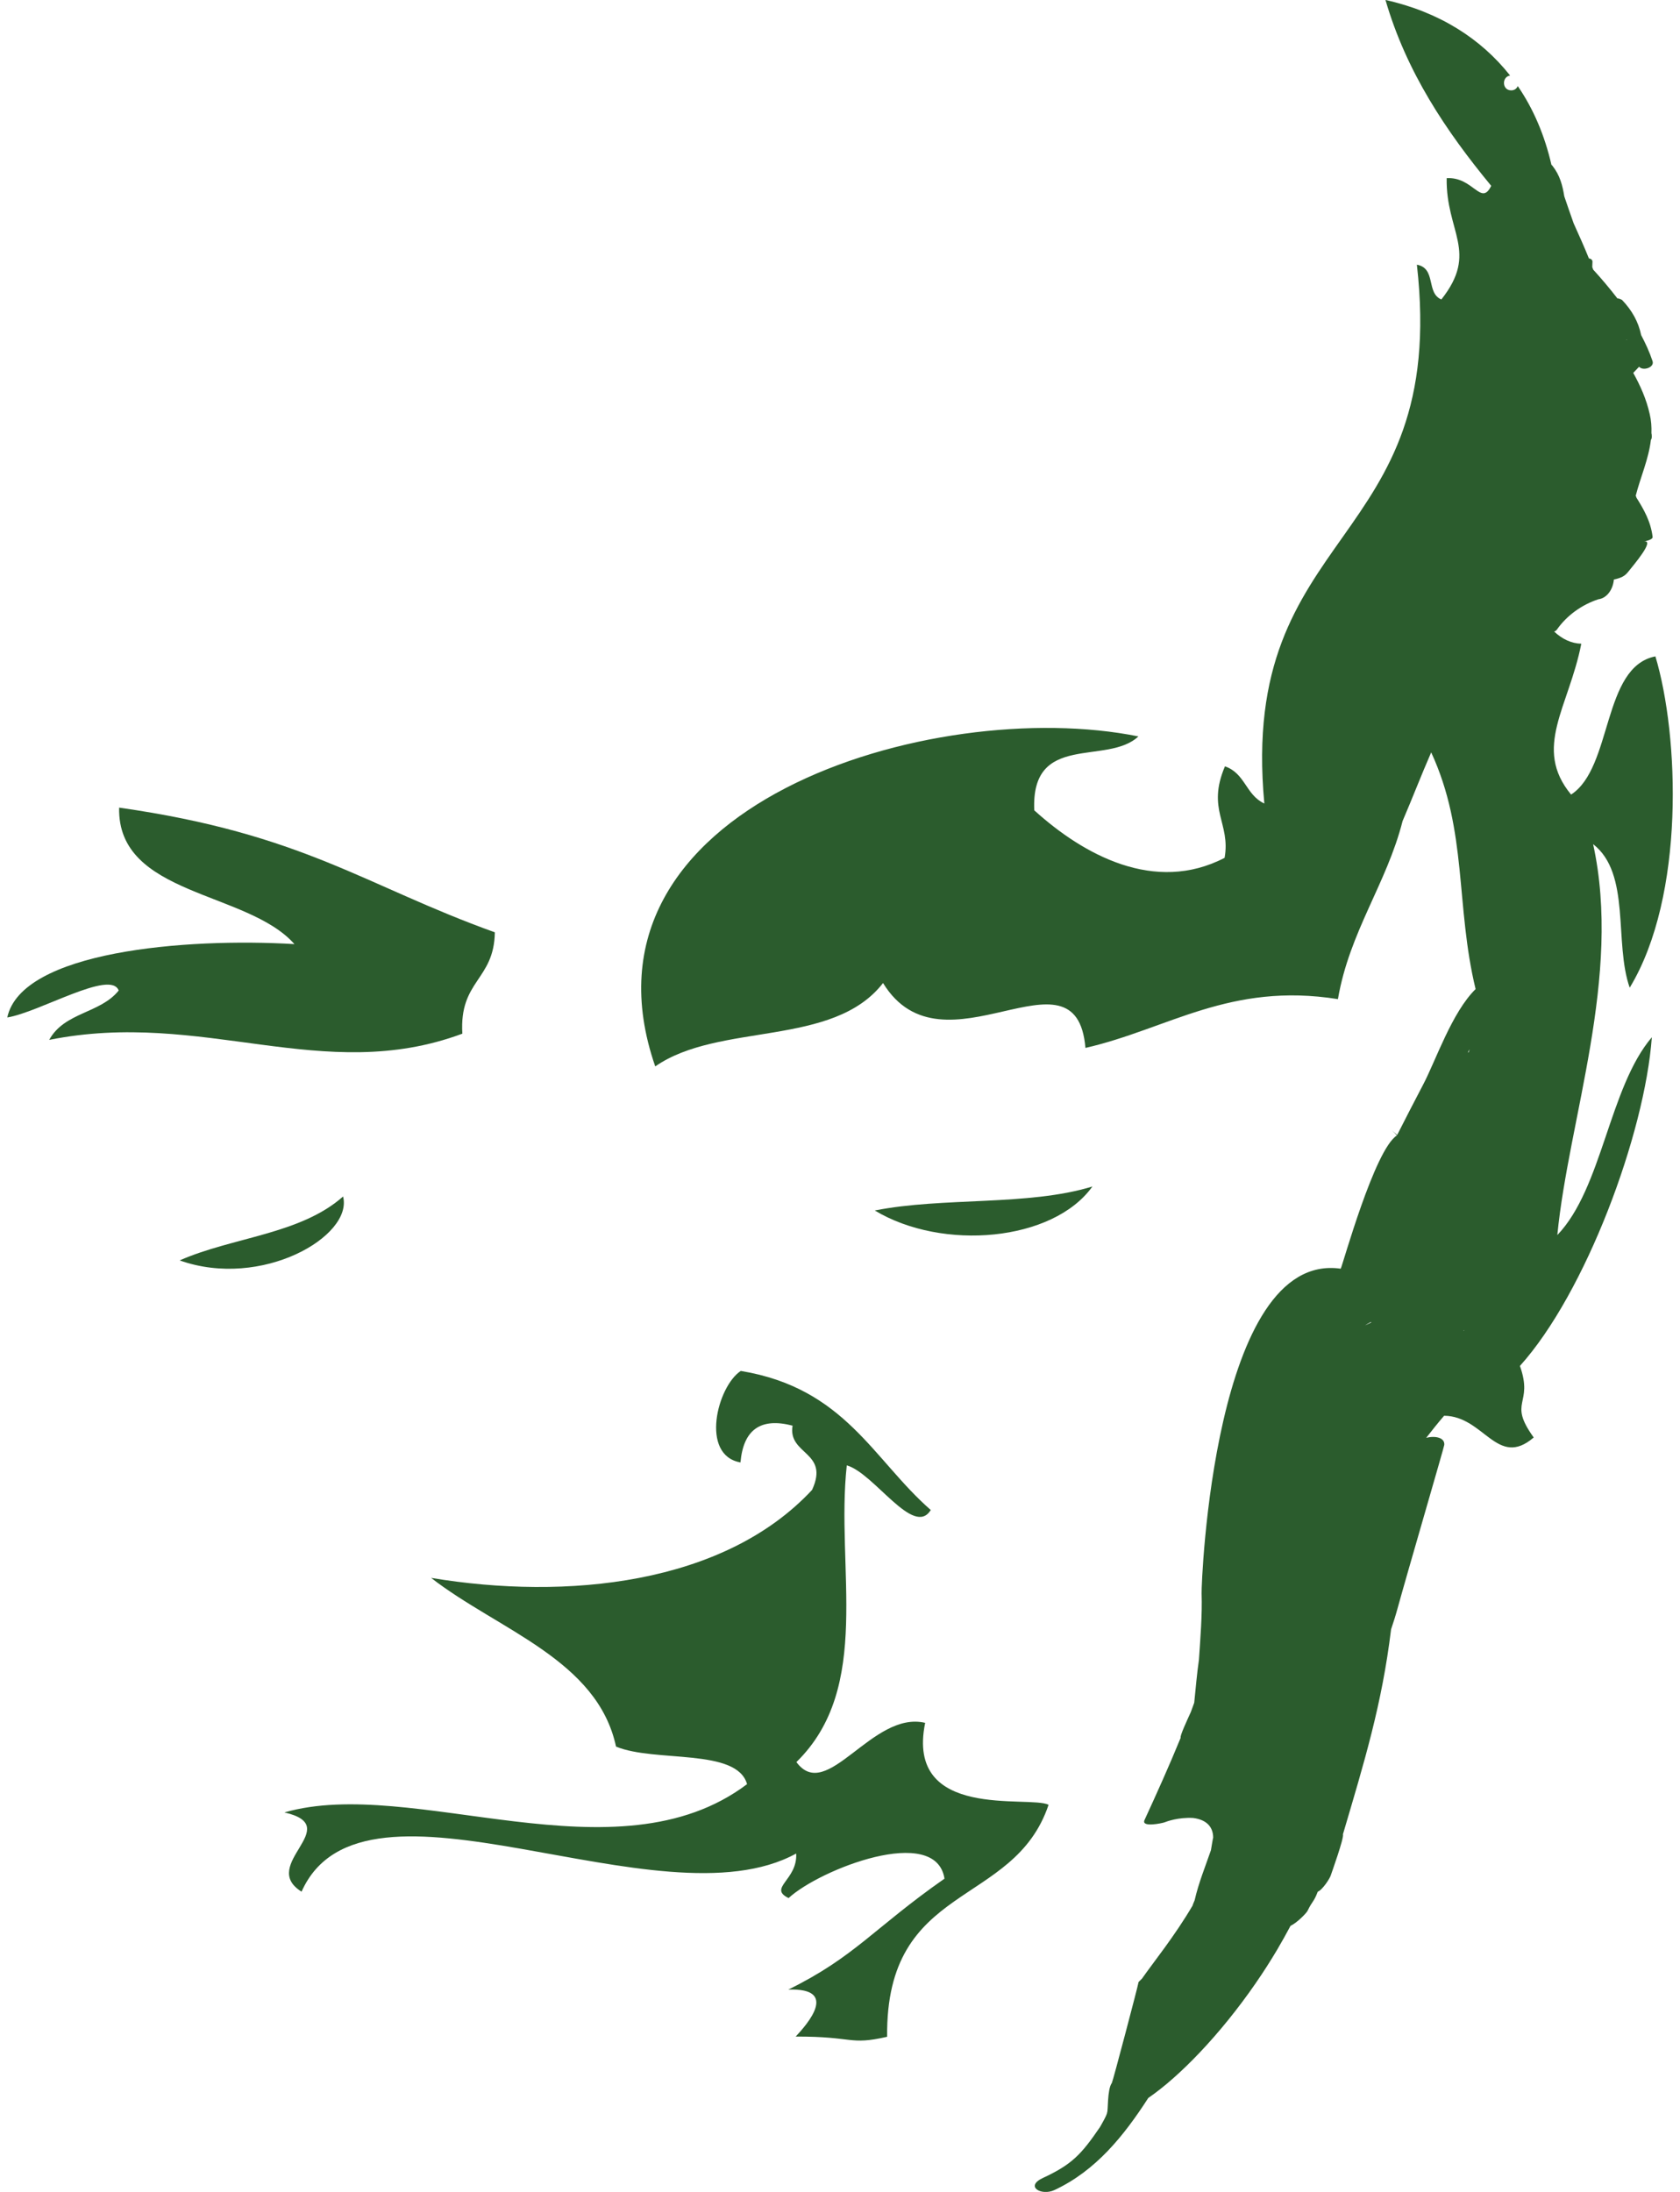 <?xml version="1.0" encoding="UTF-8"?>
<svg xmlns="http://www.w3.org/2000/svg" id="Layer_2" data-name="Layer 2" viewBox="0 0 381.79 502.34" width="46" height="60">
  <defs>
    <style>
      .cls-1 {
        fill: #2b5c2d;
      }
    </style>
  </defs>
  <g id="Layer_1-2" data-name="Layer 1">
    <g>
      <path class="cls-1" d="M210.42,394.84c-12.17-2.88-22.5,18.54-29.52,8.99,17.55-17.14,8.96-44.44,11.55-68,6.28,1.79,15.34,16.62,19.25,10.23-13.22-11.55-19.63-27.93-43.55-31.87-5.41,3.56-9.38,19.33-.07,20.97.66-7.52,4.62-10.34,11.94-8.43-1.12,6.76,8.55,5.89,4.47,14.73-20.21,21.71-56.31,25.33-87.33,20.16,15.42,11.96,38.12,18.75,42.39,38.66,8.88,3.7,27.7.27,30.04,8.61-30,22.6-76.71-1.99-106.06,6.48,14.08,3.22-6,11.97,3.93,18.16,14.22-31.83,81.97,8.51,113.39-8.74.35,6.07-6.52,7.88-1.74,10.21,7.1-6.57,33.77-17.03,35.74-4.45-16.25,11.36-20.49,17.89-35.8,25.42,11.73-.41,4.3,7.97,1.69,10.77,13.51-.04,12.13,2.05,20.96.05-.37-35.65,29-29.35,37.01-53.17-4.42-2.23-32.9,3.72-28.29-18.78"/>
      <path class="cls-1" d="M104.32,236.91c-.73-12.28,7.28-12.21,7.45-23.24-29.93-10.75-43.82-22.55-86.13-28.58-.44,20.25,29.38,19.04,40.19,31.28-25.04-1.49-62.59,1.66-65.83,16.81,7.33-1.17,23.74-11.07,25.54-6.17-4.23,5.28-12.44,4.93-15.93,11.31,35.28-7.08,62.73,10.46,94.7-1.42"/>
      <path class="cls-1" d="M337.43,92.14h0s0,0,0,0h0ZM335.02,241.16h-.18c.12-.21.24-.45.38-.69-.07.23-.14.47-.2.69M333.91,304.97s-.06-.04-.1-.06c.06-.02.1-.05.14-.08,0,.05-.04.1-.04.14M311.25,303.74c.44-.28.91-.54,1.37-.77.03.03.03.08.04.12-.48.22-.93.45-1.41.65M371.21,77.74s.02.06.04.08c.02.03.02.09.02.15-.02-.02-.04-.04-.05-.06v-.17ZM355.34,283.02c2.6-26.59,14.86-59.26,8.2-89.56,8.72,6.77,4.74,22.55,8.39,32.9,12.76-21.06,11.33-57.82,5.89-75.93-12.24,2.38-9.78,25.49-19.33,31.67-8.84-10.7-.5-20.05,2.34-34.57-2.3-.07-4.39-1.07-6.22-2.79.28-.1.49-.25.63-.45,2.28-3.26,5.74-5.72,9.51-6.95,1.86-.23,3.33-2.12,3.55-4.53.24-.05.45-.11.58-.13,1.1-.3,1.91-.64,2.65-1.57,1.33-1.67,6.28-7.44,3.66-7.02.41-.07,2.07-.41,1.99-1.04-.42-3.51-2-6.27-3.69-8.97-.06-.15-.12-.32-.18-.49,1.1-4.26,2.96-8.38,3.48-12.8.29-.23.2-1.27.12-1.52.05-1.44-.04-2.9-.4-4.39-.77-3.45-2.16-6.51-3.77-9.42.46-.47.9-.93,1.34-1.41.91,1.04,3.56.16,3.09-1.27-.69-2.09-1.61-4.07-2.62-5.99-.62-3.04-2.12-5.69-4.39-8.06-.03-.03-.66-.35-1.06-.35-1.75-2.27-3.6-4.47-5.55-6.6-.06-.19-.11-.37-.2-.53.02-.41,0-.77.04-1.2.04-.5-.35-.75-.82-.84-1.09-2.71-2.29-5.35-3.49-8.02-.73-2.08-1.46-4.13-2.15-6.2-.4-2.49-.98-4.8-2.73-7.02v-.02h-.02s-.06-.06-.1-.11c0-.02-.07-.03-.09-.05-1.53-6.67-4.08-12.76-7.72-18.06-.24.54-.72.98-1.51.98-2.13,0-2.19-3.13-.25-3.4-6.67-8.44-16.22-14.56-28.57-17.32,4.79,16.51,13.86,30.03,24.24,42.6-2.35,4.79-4.1-2.11-10.21-1.76-.21,12.32,7.41,16.89-1.22,27.8-3.54-1.48-1.12-7.14-5.61-7.97,7.41,65.28-40.93,59.76-34.97,123.49-4.28-1.98-4.35-6.91-9.03-8.52-4.24,9.98,1.35,12.98-.08,20.97-16.03,8.3-32.36-.69-43.63-10.89-.81-18.01,16.7-10.19,23.87-16.94-47-9.48-131.52,15.74-110.76,75.63,14.66-10.19,40.75-4.31,52.22-19.11,13.77,22.43,44.28-10.04,46.4,14.87,18.86-4.31,33.1-15.14,57.88-11.18,2.65-15.48,11.18-26.47,14.82-40.81,2.25-5.23,4.28-10.53,6.56-15.74,8.37,18.11,5.54,35.05,10.18,54.25-5.44,5.35-9.1,16.32-12.02,21.88-2.03,3.84-3.99,7.7-5.95,11.54-.43-.32-.79-.68-1.2-1.01.44.39.79.77,1.13,1.13-5.12,3.24-12.38,29.56-12.88,30.54-29.15-4.17-31.99,72.32-31.89,74.4.16,5.07-.28,10.22-.61,15.21-.47,3.23-.74,6.57-1.08,9.85-.24.72-.53,1.43-.78,2.14-.71,1.57-2.61,5.62-2.32,5.88-2.6,6.36-5.43,12.64-8.3,18.88-.81,1.78,4.09.7,4.54.54.57-.23,3.24-1.21,6.59-1.02,2.63.32,4.6,1.67,4.61,4.51-.07.12-.49,2.79-.51,2.87-1.35,3.92-2.81,7.45-3.74,11.49-.03.12-.49,1.1-.46,1.19-4.13,7.04-8.94,12.94-11.61,16.76-.1.09-.19.19-.28.28-.17.17-.64.57-.54.67-.12.83-5.89,22.73-6.09,22.97-1.09,1.46-.83,6.6-1.09,6.74.11.42-1.63,3.35-1.62,3.35-4.3,6.3-6.45,8.59-13.11,11.68-4.18,1.95-.33,4.16,2.65,2.77,9.53-4.45,15.93-12.45,21.53-21.12,7.11-4.85,16.48-14.5,24.61-26.28h.01s0-.02,0-.02c1.7-2.44,3.32-4.99,4.88-7.6,1.12-1.89,2.13-3.73,3.1-5.54,1.57-.74,3.66-2.94,3.9-3.43,1.14-2.37,1.42-1.95,2.34-4.39,1.08-.4,2.85-3.12,3.02-3.84.11-.34,3.11-8.68,2.75-9.3,4.91-16.63,8.95-29.76,11.04-46.98.53-1.58,1.04-3.16,1.48-4.78,1.89-6.94,10.82-37.49,10.72-37.51.14-1.72-2.2-2.13-4.15-1.6,1.33-1.72,2.68-3.41,4.11-5.07,9.16.07,12.17,12.16,20.54,4.98-6.07-8.41.03-7.37-3.16-16.4,15.07-16.73,28.62-53.17,30.24-75.32-9.81,11.49-11.35,34.59-21.65,45.31"/>
      <path class="cls-1" d="M248.76,271.92c-14.72,4.52-34.21,2.38-49.89,5.5,15.49,9.33,40.83,7.13,49.89-5.5"/>
      <path class="cls-1" d="M76.98,274.21c-9.8,8.7-25.31,9.29-37.46,14.65,18.79,6.68,39.81-5.56,37.46-14.65"/>
    </g>
  </g>
</svg>

